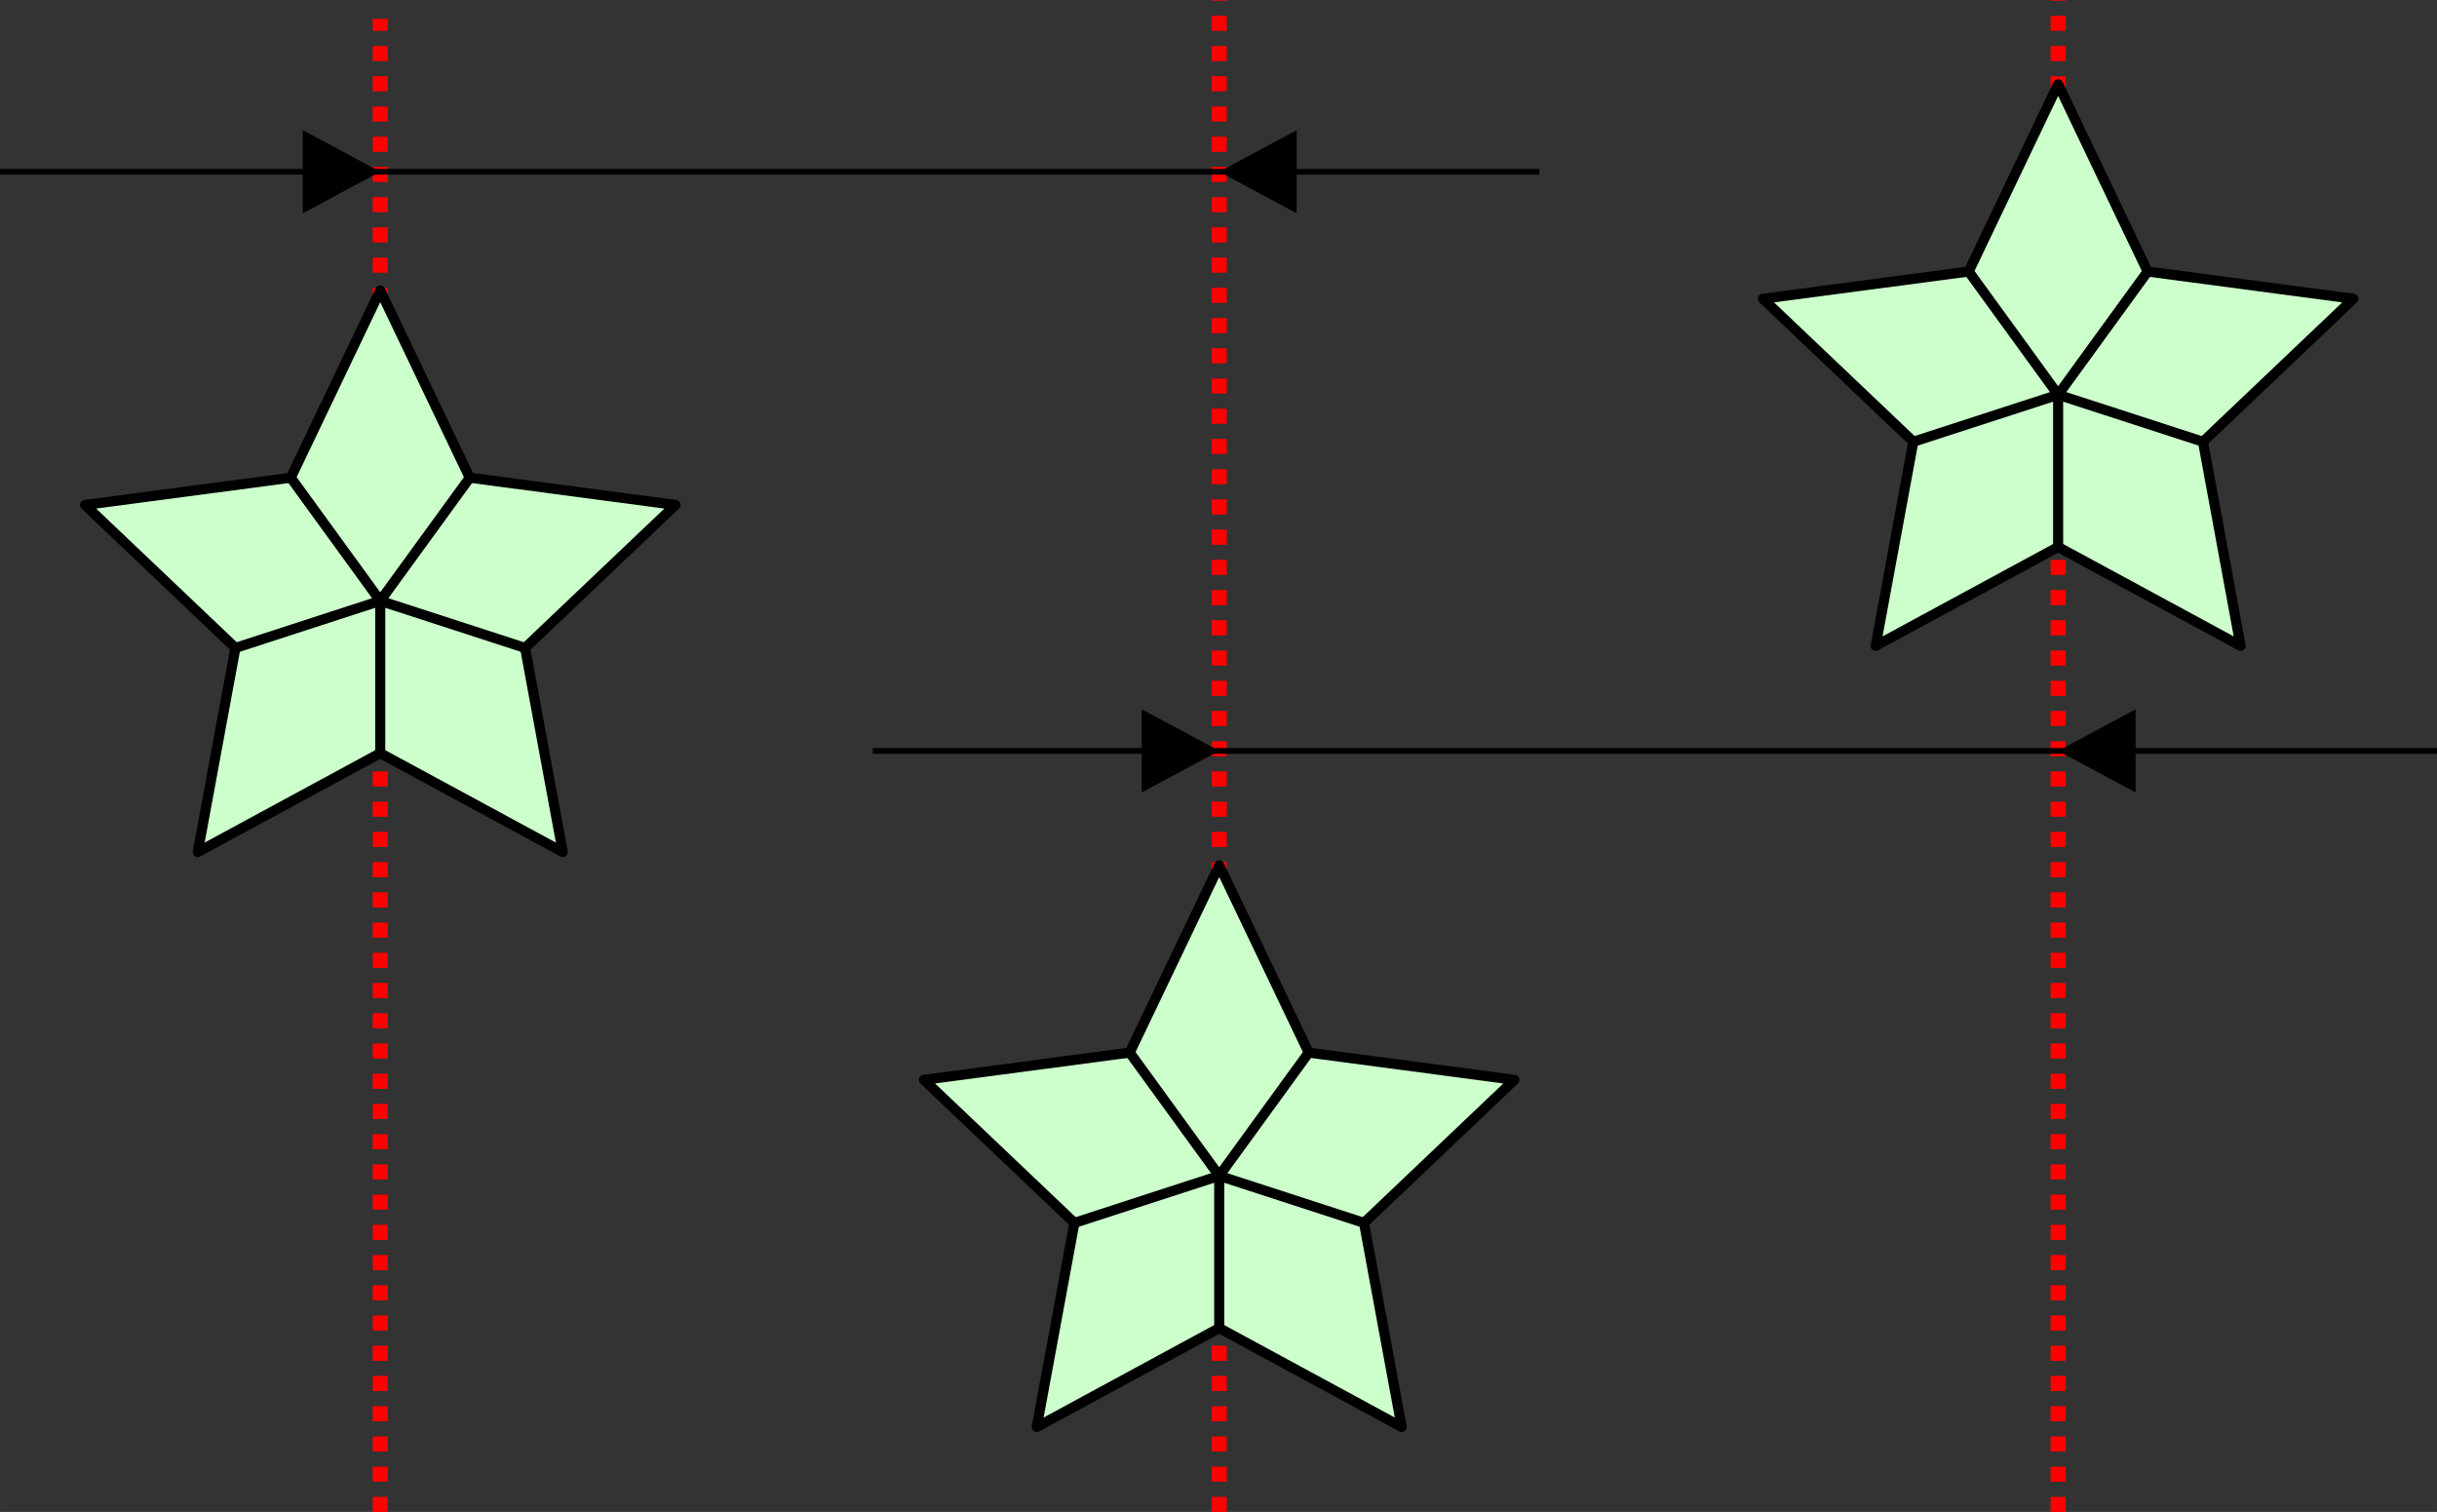 <?xml version="1.0" encoding="UTF-8"?>
<!DOCTYPE svg PUBLIC "-//W3C//DTD SVG 1.1//EN" "http://www.w3.org/Graphics/SVG/1.1/DTD/svg11.dtd">
<!-- Creator: CorelDRAW X6 -->
<svg xmlns="http://www.w3.org/2000/svg" xml:space="preserve" width="85.341mm" height="52.944mm" version="1.1" style="shape-rendering:geometricPrecision; text-rendering:geometricPrecision; image-rendering:optimizeQuality; fill-rule:evenodd; clip-rule:evenodd"
viewBox="0 0 41218 25571"
 xmlns:xlink="http://www.w3.org/1999/xlink">
 <rect x="0" y="0" width="41218" height="25571" fill="#333333" stroke="none"/>
 <defs>
  <style type="text/css">
   <![CDATA[
    .str2 {stroke:black;stroke-width:96.597}
    .str1 {stroke:black;stroke-width:170.398;stroke-linejoin:round}
    .str0 {stroke:red;stroke-width:255.597;stroke-dasharray:255.597 255.597}
    .fil0 {fill:none}
    .fil1 {fill:#CCFFCC}
    .fil2 {fill:black;fill-rule:nonzero}
   ]]>
  </style>
 </defs>
 <g id="Layer_x0020_1">
  <line class="fil0 str0" x1="6431" y1="25571" x2="6431" y2= "319" />
  <line class="fil0 str0" x1="20621" y1="25571" x2="20621" y2= "0" />
  <line class="fil0 str0" x1="34810" y1="25571" x2="34810" y2= "0" />
  <g id="_1360340624">
   <polygon class="fil1 str1" points="6431,4912 7945,8079 11425,8540 8881,10958 9518,14410 6431,12738 3345,14410 3982,10958 1438,8540 4918,8079 "/>
   <polyline class="fil0 str1" points="8881,10958 6431,10162 6431,12738 "/>
   <polyline class="fil0 str1" points="4918,8079 6431,10162 7945,8079 "/>
   <line class="fil0 str1" x1="3982" y1="10958" x2="6431" y2= "10162" />
  </g>
  <g id="_1491450864">
   <polygon class="fil1 str1" points="20621,14635 22135,17802 25614,18263 23070,20682 23707,24134 20621,22461 17535,24134 18172,20682 15627,18263 19107,17802 "/>
   <polyline class="fil0 str1" points="23070,20682 20621,19886 20621,22461 "/>
   <polyline class="fil0 str1" points="19107,17802 20621,19886 22135,17802 "/>
   <line class="fil0 str1" x1="18172" y1="20682" x2="20621" y2= "19886" />
  </g>
  <g id="_1491450256">
   <polygon class="fil1 str1" points="34810,1425 36324,4592 39804,5053 37260,7471 37896,10923 34810,9251 31724,10923 32361,7471 29817,5053 33297,4592 "/>
   <polyline class="fil0 str1" points="37260,7471 34810,6676 34810,9251 "/>
   <polyline class="fil0 str1" points="33297,4592 34810,6676 36324,4592 "/>
   <line class="fil0 str1" x1="32361" y1="7471" x2="34810" y2= "6676" />
  </g>
  <line class="fil0 str2" x1="14763" y1="12700" x2="41218" y2= "12700" />
  <line class="fil0 str2" x1="0" y1="2905" x2="26037" y2= "2905" />
  <path class="fil2" d="M19311 13403l0 -1407 1310 703 -1310 703zm0 -703m655 -352m0 703"/>
  <path class="fil2" d="M21931 3608l0 -1407 -1310 703 1310 703zm0 -703m-655 -352m0 703"/>
  <path class="fil2" d="M36120 13403l0 -1407 -1310 703 1310 703zm0 -703m-655 -352m0 703"/>
  <path class="fil2" d="M5121 3608l0 -1407 1310 703 -1310 703zm0 -703m655 -352m0 703"/>
 </g>
</svg>
